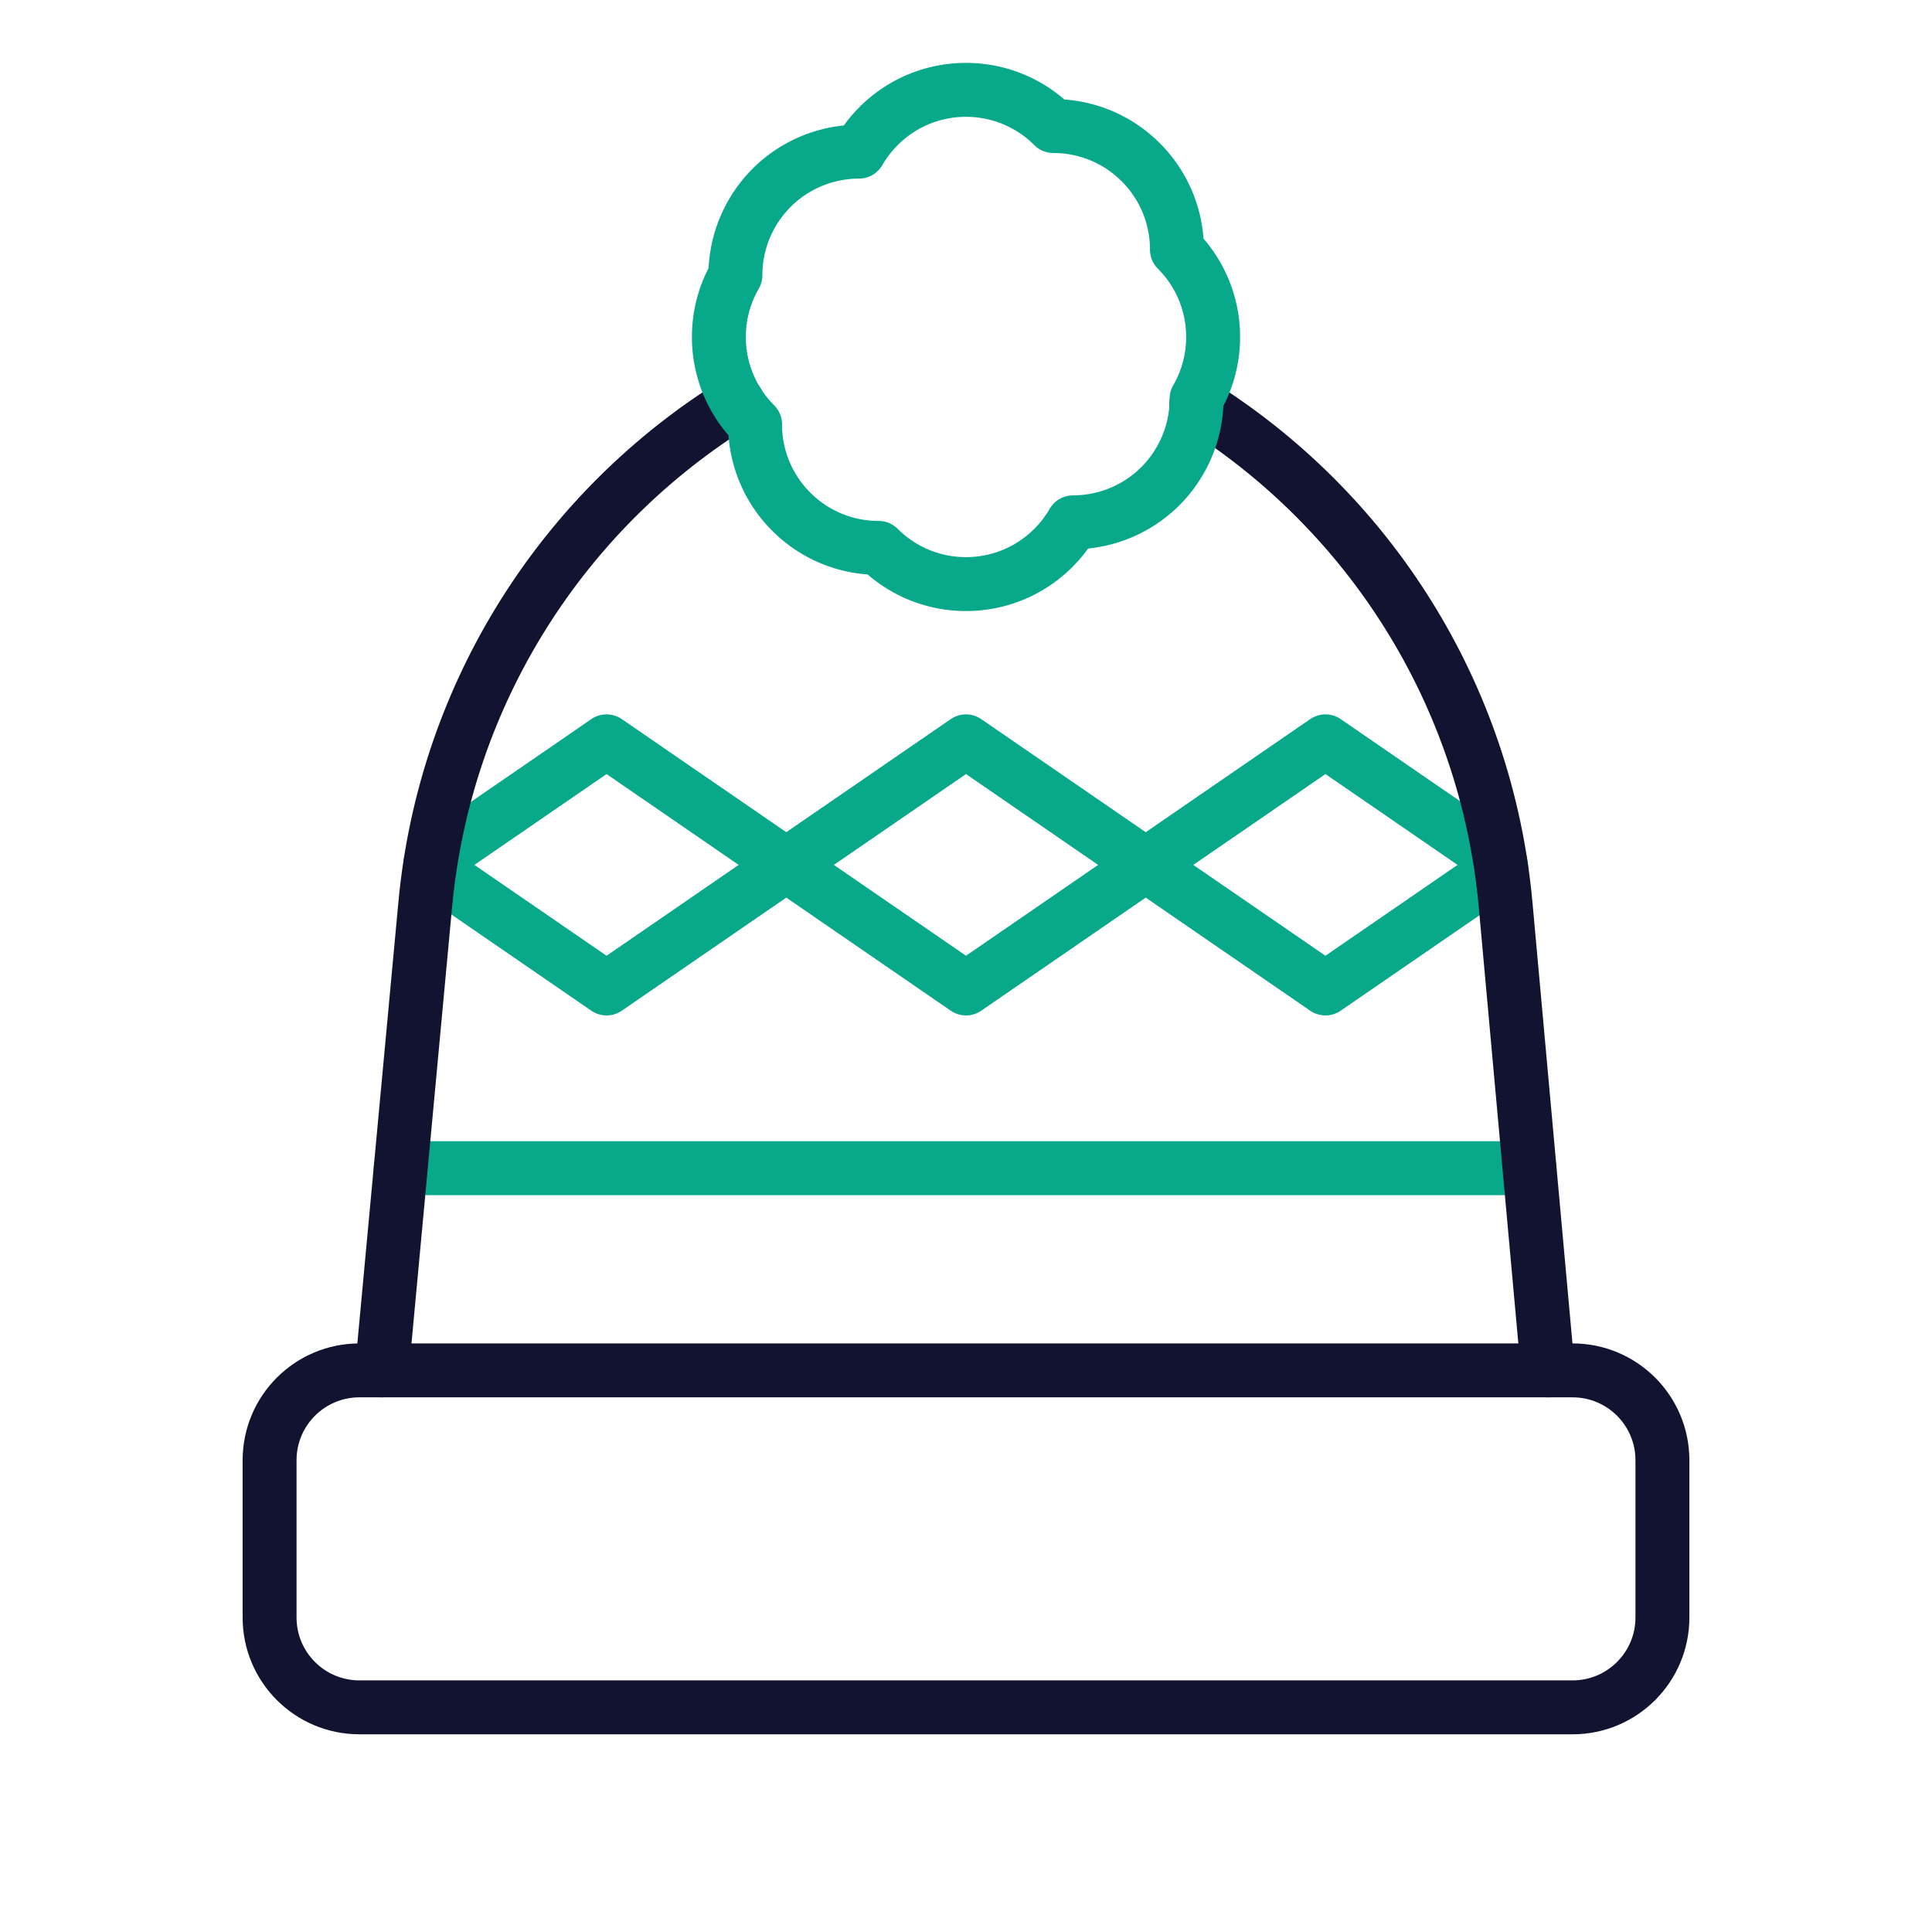 <svg xmlns="http://www.w3.org/2000/svg" width="430" height="430" style="width:100%;height:100%;transform:translate3d(0,0,0);content-visibility:visible" viewBox="0 0 430 430"><defs><clipPath id="b"><path d="M0 0h430v430H0z"/></clipPath><clipPath id="d"><path d="M0 0h430v430H0z"/></clipPath><clipPath id="c"><path d="M0 0h430v430H0z"/></clipPath><path id="a" style="display:none"/><mask id="e" mask-type="alpha"><use xmlns:ns1="http://www.w3.org/1999/xlink" ns1:href="#a"/></mask></defs><g clip-path="url(#b)"><g fill="none" stroke-linejoin="round" stroke-width="12" clip-path="url(#c)" style="display:block"><g stroke-linecap="round" style="display:block"><path stroke="#08A88A" d="m295 165-40 27.5 40 27.5 39.118-26.894a152 152 0 0 0-.206-1.354zM95.82 191.936 135 165l40 27.5-40 27.5-39.272-27M215 165l-40 27.5 40 27.5 40-27.5zM89.186 260h251.232" class="secondary"/><path stroke="#121331" d="M164.116 89.48c-38.589 23.767-65.086 64.692-69.472 111.843L85 305M266.302 89.767c38.3 23.819 64.539 64.628 68.797 111.58L344.5 305" class="primary"/></g><path stroke="#08A88A" d="M0-55c7.594 0 14.469 3.079 19.446 8.056a27.4 27.4 0 0 1 19.445 8.054 27.4 27.4 0 0 1 8.054 19.445C51.922-14.468 55-7.594 55 0c0 5.009-1.34 9.706-3.68 13.751a27.4 27.4 0 0 1-3.689 13.75c-5.089 8.814-14.319 13.745-23.813 13.755C19.062 49.473 10.176 55 0 55c-7.594 0-14.468-3.078-19.445-8.055a27.42 27.42 0 0 1-19.445-8.054 27.4 27.4 0 0 1-8.054-19.444C-51.921 14.47-55 7.594-55 0c0-5.01 1.339-9.707 3.68-13.752a27.4 27.4 0 0 1 3.689-13.747c5.088-8.813 14.318-13.744 23.812-13.754C-19.064-49.471-10.178-55 0-55z" class="secondary" style="display:block" transform="translate(215 75)"/><path stroke="#121331" stroke-linecap="round" d="M-135-37.5c-11.046 0-20 8.954-20 20v35c0 11.046 8.954 20 20 20h270c11.046 0 20-8.954 20-20v-35c0-11.046-8.954-20-20-20z" class="primary" style="display:block" transform="translate(215 342.5)"/></g><g clip-path="url(#d)" style="display:none"><g mask="url(#e)" style="display:none"><path fill="none" class="secondary"/></g><path fill="none" class="secondary" style="display:none"/><g fill="none" style="display:none"><path class="secondary"/><path class="primary"/></g><path fill="none" class="secondary" style="display:none"/><path fill="none" class="primary" style="display:none"/></g></g></svg>